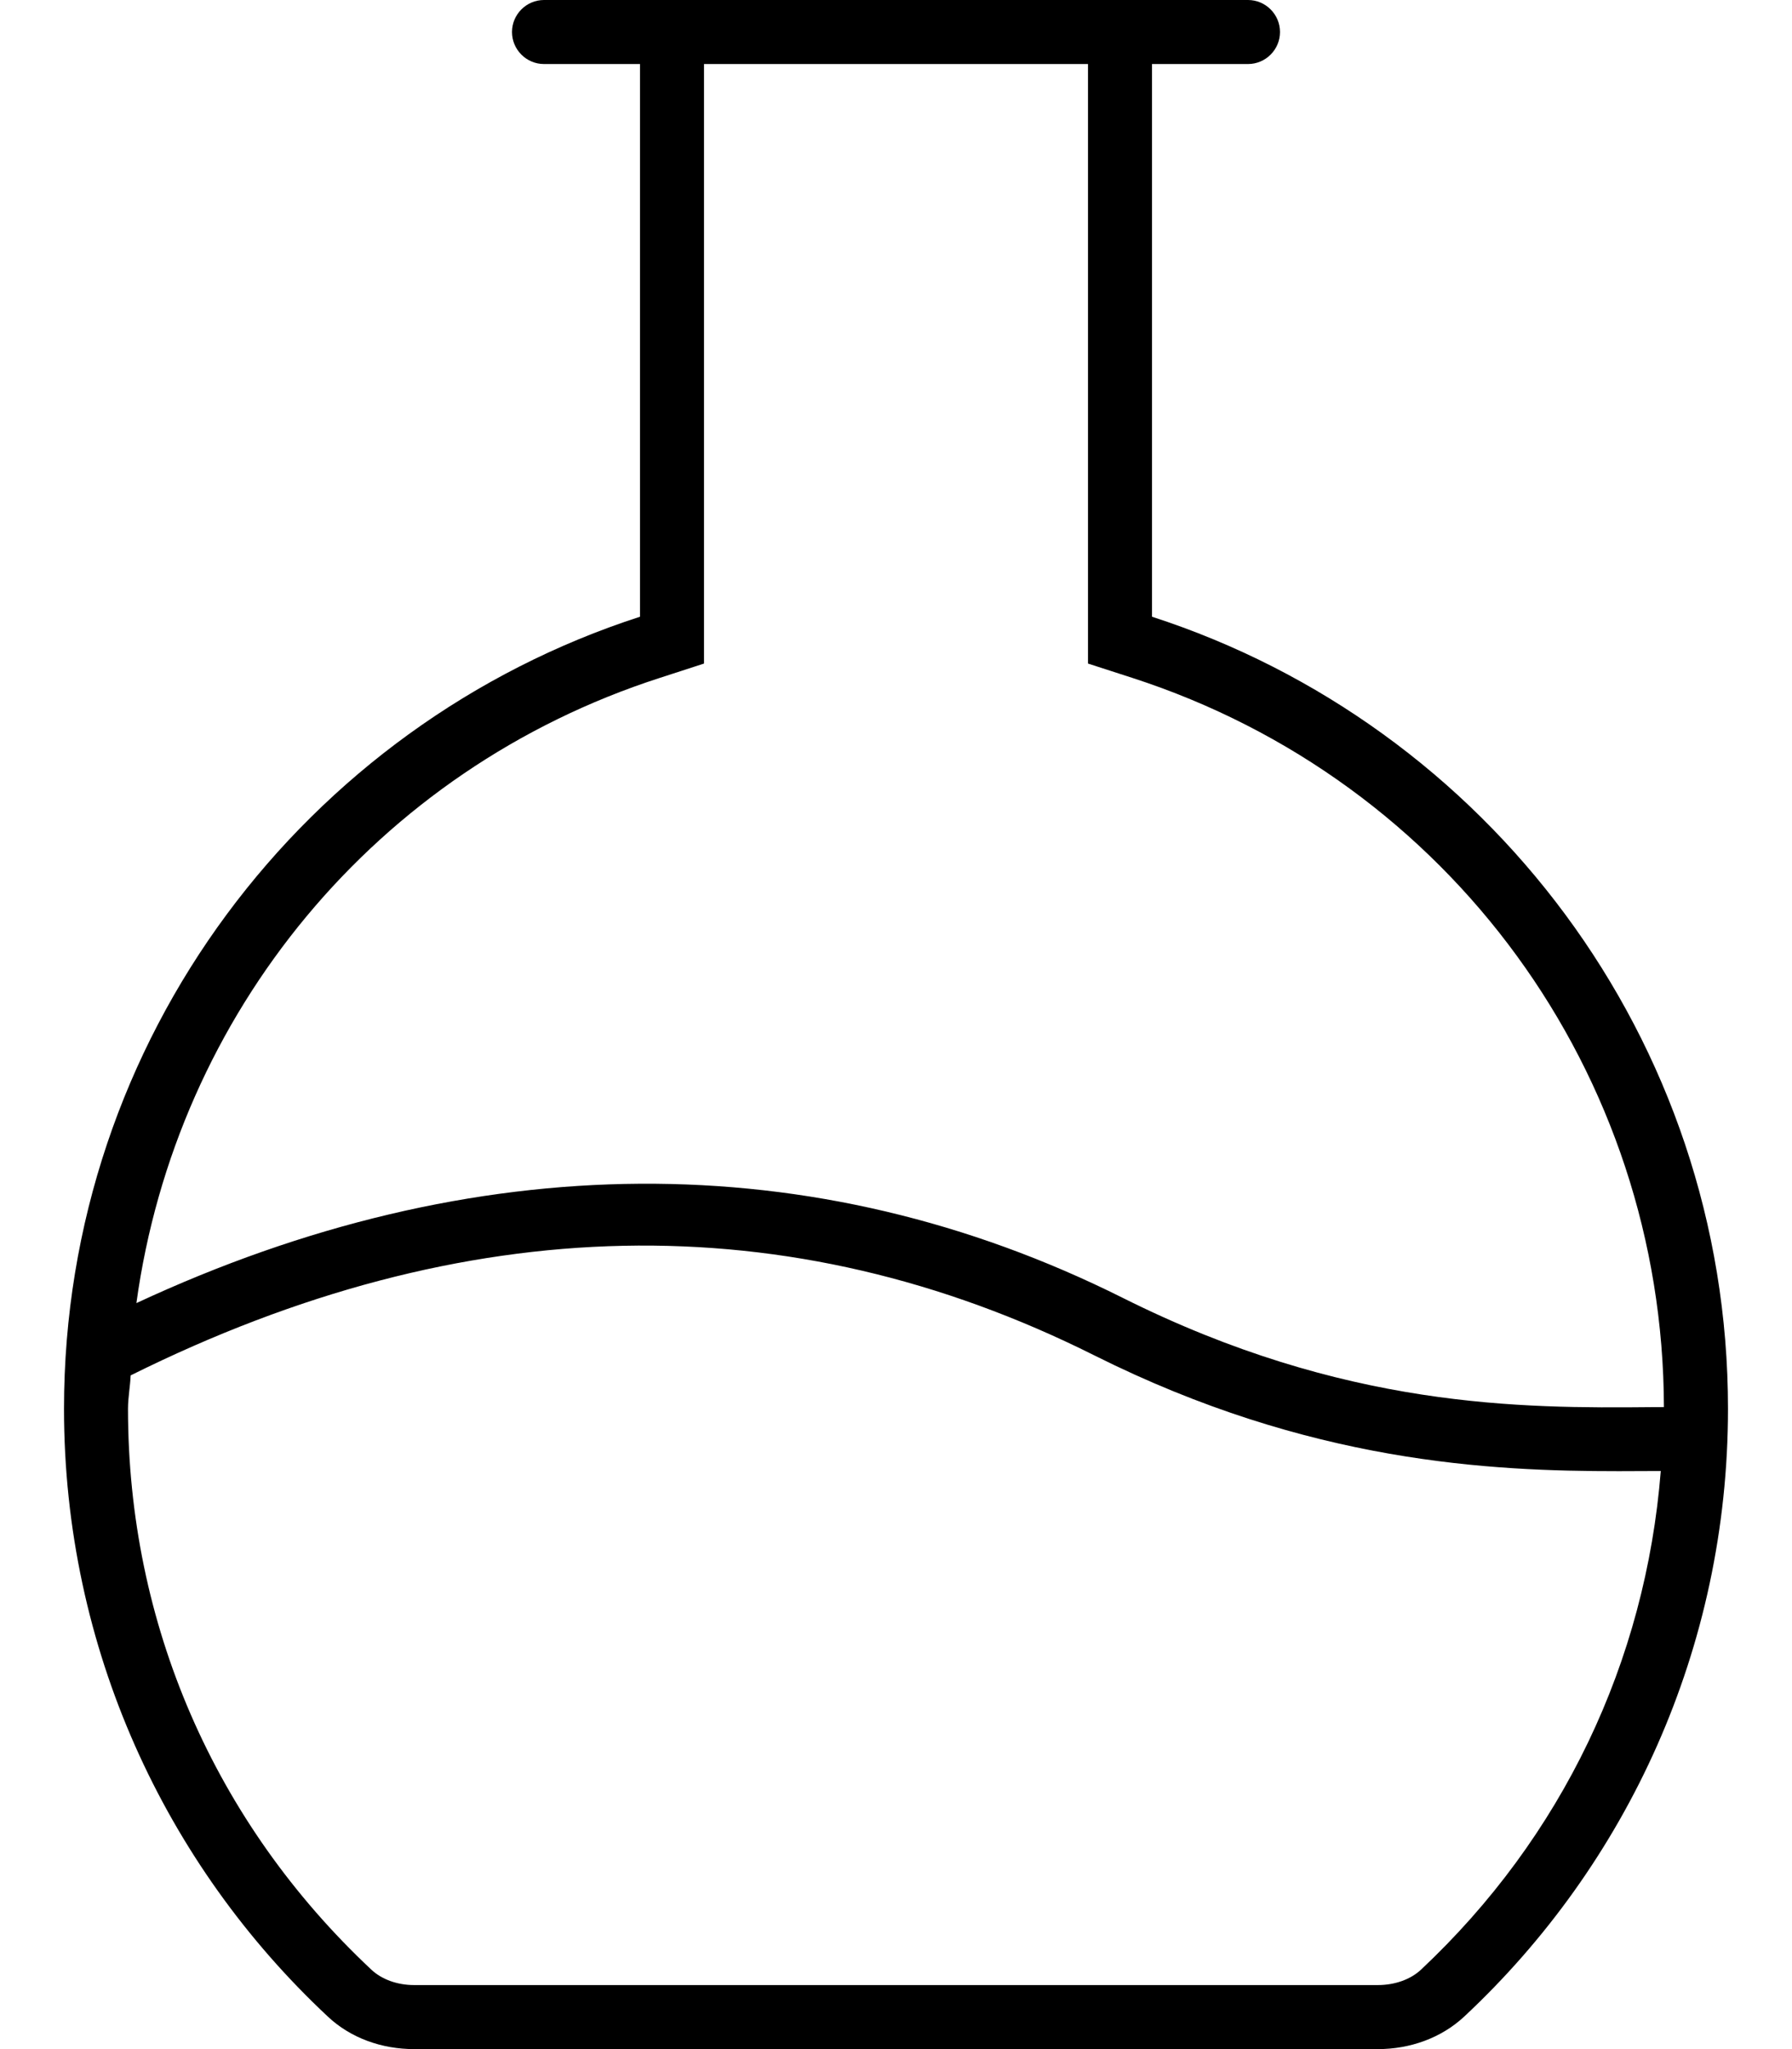 <svg xmlns="http://www.w3.org/2000/svg" viewBox="0 0 448 512"><!--! Font Awesome Pro 6.0.0 by @fontawesome - https://fontawesome.com License - https://fontawesome.com/license (Commercial License) Copyright 2022 Fonticons, Inc. --><path d="M288 154.1V16h24C316.4 16 320 12.41 320 8S316.4 0 312 0h-176C131.6 0 128 3.594 128 8S131.6 16 136 16H160v138.1C76.46 181.1 16 259.5 16 352c0 59.91 25.35 113.9 65.88 151.8C87.68 509.3 95.54 512 103.5 512h241c7.945 0 15.8-2.738 21.6-8.168C406.7 465.9 432 411.9 432 352C432 259.5 371.5 181.1 288 154.1zM164.9 169.4L176 165.8V16h96v149.8l11.08 3.582c79.36 25.66 132.7 98.84 132.9 182.2l-2.902 .012C380.4 351.9 336.1 352 280.7 324.3C203.5 285.7 118.3 286.4 34.1 325.6C44.05 253.3 93.95 192.3 164.9 169.4zM355.2 492.2C352.6 494.6 348.7 496 344.5 496H103.5c-4.164 0-8.055-1.402-10.66-3.848C53.6 455.4 32 405.7 32 352c0-2.828 .543-5.531 .664-8.336c83.54-41.51 164.6-43.18 240.9-5.008c53.84 26.94 99.16 28.94 131.1 28.94c2.938 0 10.53-.039 10.53-.039C411.4 415.2 390.6 459 355.2 492.2z"/></svg>